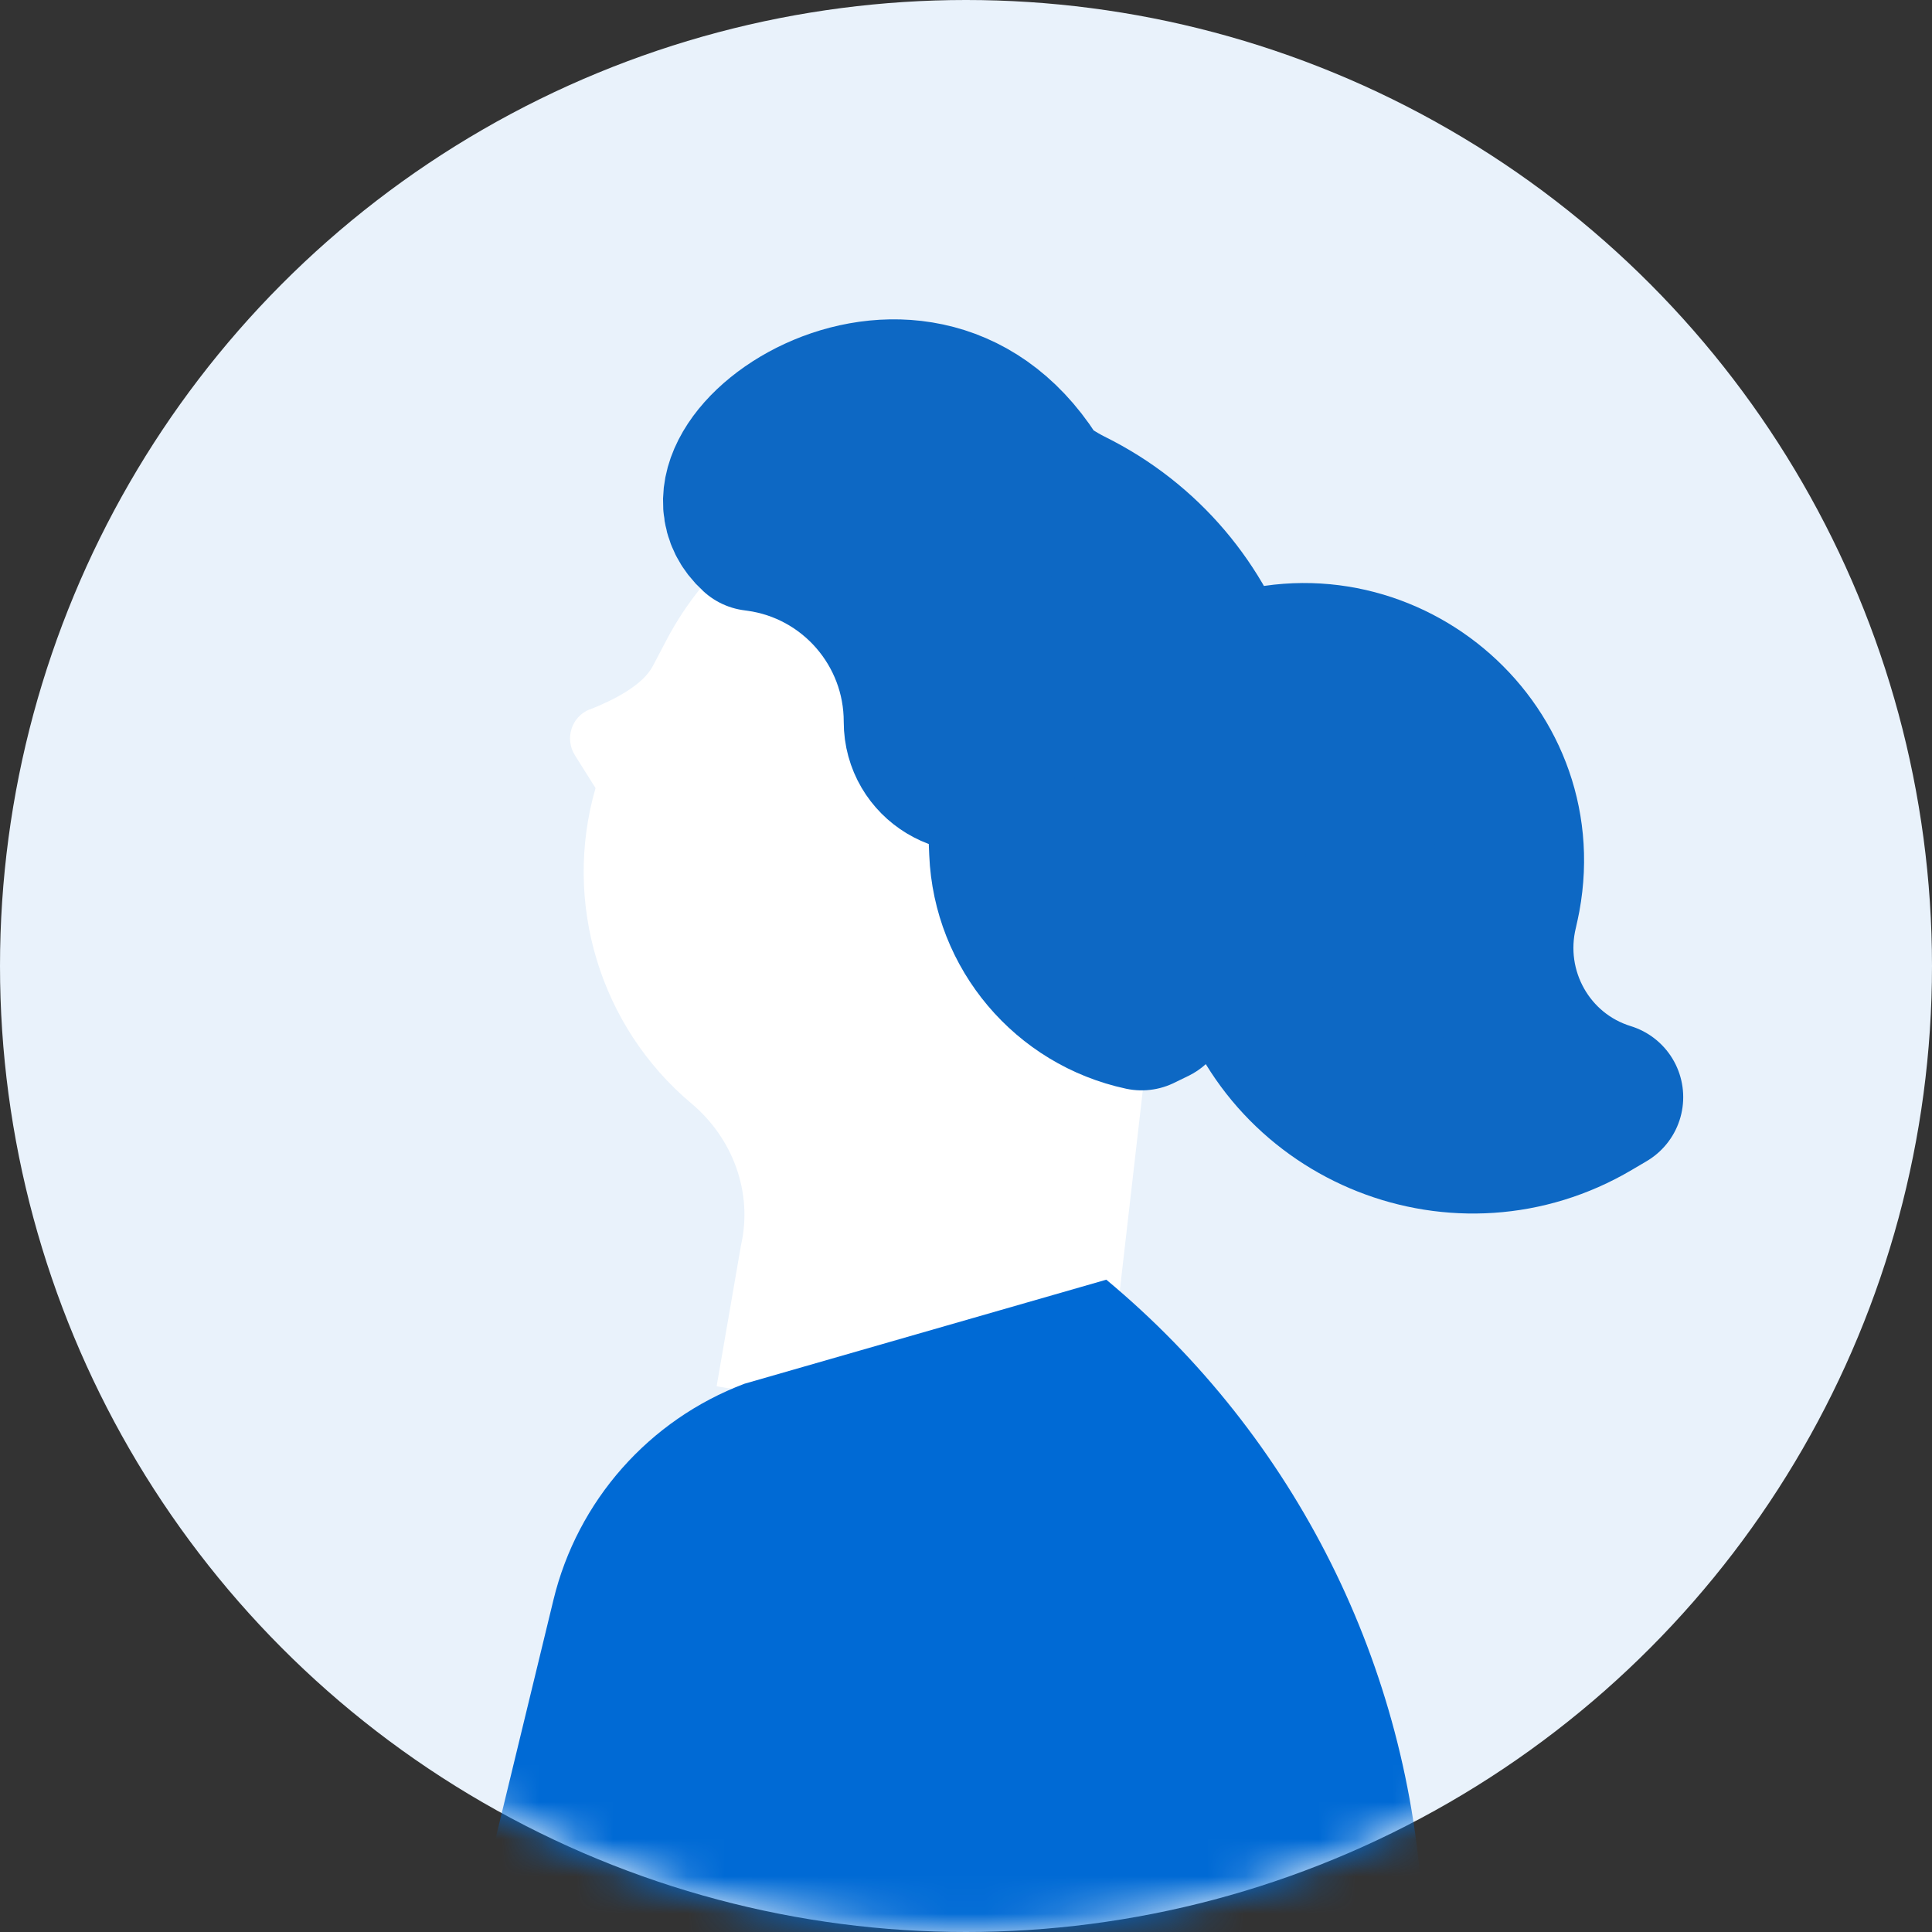 <svg width="52" height="52" viewBox="0 0 52 52" fill="none" xmlns="http://www.w3.org/2000/svg">
<rect x="0" y="0" width="52" height="52" fill="#333333" stroke="none"/>
<circle cx="26" cy="26" r="26" fill="#E9F2FB"/>
<mask id="mask0_448_646" style="mask-type:alpha" maskUnits="userSpaceOnUse" x="0" y="0" width="52" height="52">
<circle cx="26" cy="26" r="26" fill="white"/>
</mask>
<g mask="url(#mask0_448_646)">
<path d="M33.204 18.029C37.191 16.586 41.313 19.993 40.542 24.165C40.519 24.28 40.496 24.396 40.47 24.505C39.943 26.67 41.175 28.874 43.304 29.53L42.902 29.767C39.297 31.896 34.651 30.06 33.474 26.044C32.71 23.437 32.617 20.682 33.201 18.033L33.204 18.029Z" fill="#0D68C4" stroke="#0D68C4" stroke-width="4" stroke-linecap="round" stroke-linejoin="round"/>
<path d="M15.874 19.096C16.52 18.842 17.301 18.443 17.571 17.926L17.947 17.211C20.02 13.28 24.857 11.572 28.841 13.543C32.964 15.579 34.572 20.602 32.44 24.642L31.111 27.159C31.069 27.238 31.026 27.314 30.983 27.393L29.648 39.019L19.288 37.312L19.944 33.516C20.267 32.095 19.726 30.639 18.613 29.703C16.154 27.64 15.136 24.299 16.029 21.211L15.476 20.331C15.192 19.883 15.38 19.287 15.874 19.092V19.096Z" fill="white"/>
<path d="M28.841 13.543C28.469 13.359 27.988 13.036 27.988 13.036C24.883 7.737 18.049 12.416 20.287 14.443L20.382 14.456C22.863 14.795 24.712 16.921 24.709 19.425C24.709 20.562 25.915 21.29 26.92 20.76L27.009 22.935C27.098 25.09 28.637 26.899 30.726 27.347C30.858 27.284 30.98 27.225 31.111 27.159L32.44 24.642C34.568 20.598 32.96 15.58 28.841 13.543Z" fill="#0D68C4" stroke="#0D68C4" stroke-width="4" stroke-linecap="round" stroke-linejoin="round"/>
<path d="M29.78 34.442L20.039 37.243C17.466 38.215 15.541 40.394 14.895 43.066C12.724 52.049 7.57 73.089 4.924 85.058C4.173 88.462 6.562 91.76 10.032 92.109L33.333 95.395C37.073 95.922 40.368 92.917 40.19 89.147L38.292 51.469C37.959 44.855 34.871 38.683 29.78 34.446V34.442Z" fill="#006AD5"/>
</g>
</svg>
